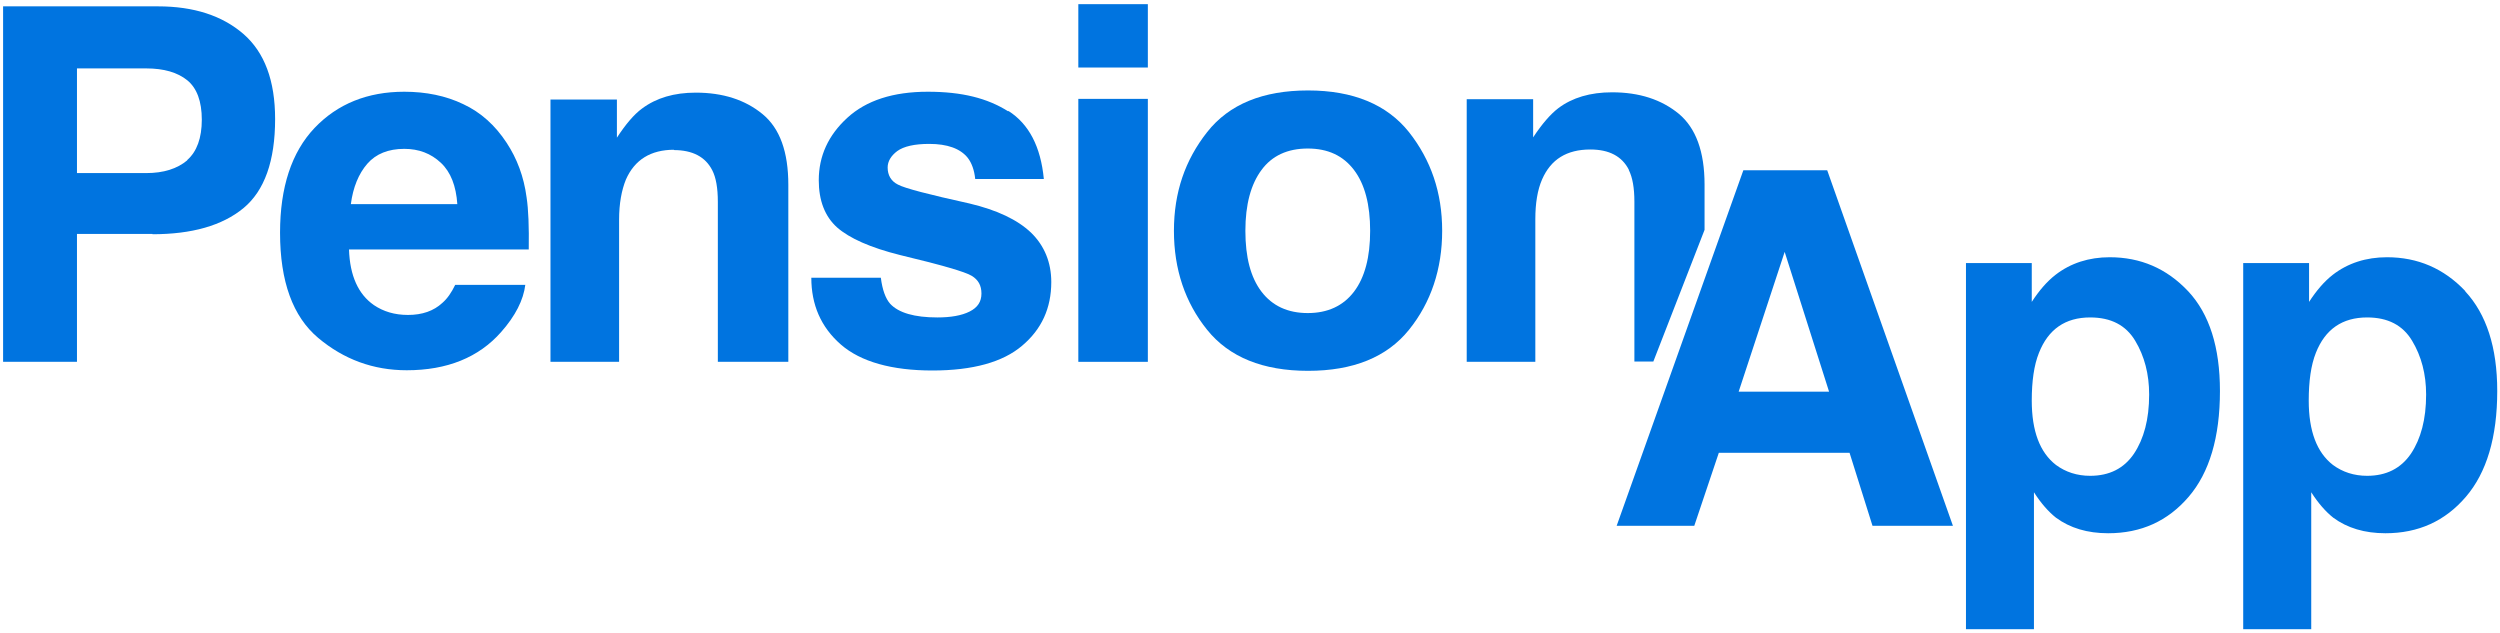<?xml version="1.0" encoding="UTF-8"?>
<svg xmlns="http://www.w3.org/2000/svg" width="150px" height="38px" viewBox="0 0 152 38" version="1.1">
    <g id="surface1">
        <path style=" stroke:none;fill-rule:nonzero;fill:rgb(0%,45.49%,87.843%);fill-opacity:1;"
              d="M 9.27 13.969 L 4.68 13.969 L 4.68 21.746 L 0.188 21.746 L 0.188 0.133 L 9.609 0.133 C 11.781 0.133 13.516 0.699 14.801 1.812 C 16.082 2.926 16.727 4.645 16.727 6.984 C 16.727 9.531 16.082 11.344 14.801 12.402 C 13.516 13.461 11.668 13.988 9.27 13.988 Z M 11.383 9.477 C 11.969 8.965 12.27 8.137 12.27 7.023 C 12.27 5.91 11.969 5.098 11.383 4.625 C 10.797 4.152 9.969 3.906 8.891 3.906 L 4.68 3.906 L 4.68 10.27 L 8.891 10.27 C 9.949 10.27 10.777 10.004 11.383 9.496 Z M 11.383 9.477 "></path>
        <path style=" stroke:none;fill-rule:nonzero;fill:rgb(0%,45.49%,87.843%);fill-opacity:1;"
              d="M 31.941 17.047 C 31.828 17.988 31.336 18.953 30.469 19.934 C 29.109 21.48 27.184 22.258 24.73 22.258 C 22.691 22.258 20.898 21.594 19.348 20.293 C 17.801 18.992 17.027 16.859 17.027 13.895 C 17.027 11.137 17.727 9.004 19.121 7.531 C 20.52 6.059 22.352 5.324 24.578 5.324 C 25.898 5.324 27.109 5.57 28.164 6.078 C 29.223 6.57 30.109 7.363 30.809 8.438 C 31.43 9.383 31.848 10.477 32.016 11.742 C 32.129 12.477 32.168 13.535 32.148 14.914 L 21.219 14.914 C 21.273 16.52 21.785 17.633 22.727 18.293 C 23.312 18.688 23.992 18.895 24.805 18.895 C 25.672 18.895 26.371 18.652 26.898 18.16 C 27.203 17.895 27.449 17.535 27.676 17.066 L 31.941 17.066 Z M 27.805 12.156 C 27.73 11.062 27.41 10.211 26.805 9.645 C 26.203 9.078 25.465 8.797 24.578 8.797 C 23.617 8.797 22.859 9.098 22.332 9.703 C 21.805 10.309 21.465 11.137 21.332 12.156 L 27.824 12.156 Z M 27.805 12.156 "></path>
        <path style=" stroke:none;fill-rule:nonzero;fill:rgb(0%,45.49%,87.843%);fill-opacity:1;"
              d="M 40.984 8.852 C 39.566 8.852 38.586 9.457 38.055 10.664 C 37.793 11.309 37.641 12.121 37.641 13.102 L 37.641 21.746 L 33.469 21.746 L 33.469 5.797 L 37.508 5.797 L 37.508 8.117 C 38.039 7.305 38.547 6.703 39.039 6.344 C 39.906 5.699 40.984 5.379 42.305 5.379 C 43.945 5.379 45.305 5.812 46.363 6.684 C 47.418 7.551 47.93 8.984 47.93 10.988 L 47.93 21.746 L 43.645 21.746 L 43.645 12.023 C 43.645 11.176 43.531 10.535 43.305 10.098 C 42.891 9.289 42.117 8.871 40.965 8.871 Z M 40.984 8.852 "></path>
        <path style=" stroke:none;fill-rule:nonzero;fill:rgb(0%,45.49%,87.843%);fill-opacity:1;"
              d="M 61.312 6.492 C 62.559 7.285 63.277 8.664 63.465 10.629 L 59.293 10.629 C 59.238 10.098 59.086 9.664 58.84 9.344 C 58.387 8.777 57.594 8.496 56.5 8.496 C 55.594 8.496 54.953 8.645 54.555 8.93 C 54.18 9.211 53.969 9.551 53.969 9.93 C 53.969 10.402 54.18 10.762 54.594 10.969 C 55.008 11.195 56.461 11.57 58.953 12.121 C 60.613 12.516 61.859 13.102 62.691 13.895 C 63.504 14.688 63.918 15.707 63.918 16.895 C 63.918 18.48 63.332 19.766 62.145 20.766 C 60.973 21.766 59.141 22.273 56.688 22.273 C 54.234 22.273 52.328 21.746 51.121 20.691 C 49.91 19.633 49.328 18.273 49.328 16.633 L 53.555 16.633 C 53.648 17.367 53.84 17.895 54.121 18.215 C 54.633 18.766 55.594 19.047 56.992 19.047 C 57.801 19.047 58.465 18.934 58.953 18.688 C 59.445 18.441 59.672 18.086 59.672 17.594 C 59.672 17.102 59.48 16.762 59.086 16.52 C 58.691 16.273 57.234 15.855 54.727 15.254 C 52.914 14.801 51.648 14.234 50.895 13.574 C 50.156 12.91 49.781 11.949 49.781 10.703 C 49.781 9.23 50.363 7.965 51.516 6.91 C 52.668 5.852 54.309 5.324 56.406 5.324 C 58.5 5.324 60.031 5.719 61.293 6.512 Z M 61.312 6.492 "></path>
        <path style=" stroke:none;fill-rule:nonzero;fill:rgb(0%,45.49%,87.843%);fill-opacity:1;"
              d="M 69.789 0 L 69.789 3.852 L 65.562 3.852 L 65.562 0 Z M 69.789 5.758 L 69.789 21.746 L 65.562 21.746 L 65.562 5.758 Z M 69.789 5.758 "></path>
        <path style=" stroke:none;fill-rule:nonzero;fill:rgb(0%,45.49%,87.843%);fill-opacity:1;"
              d="M 85.664 7.777 C 87.004 9.477 87.684 11.457 87.684 13.781 C 87.684 16.102 87.004 18.141 85.664 19.801 C 84.324 21.465 82.266 22.293 79.531 22.293 C 76.793 22.293 74.734 21.465 73.395 19.801 C 72.055 18.141 71.375 16.121 71.375 13.781 C 71.375 11.441 72.055 9.477 73.395 7.777 C 74.734 6.078 76.793 5.246 79.531 5.246 C 82.266 5.246 84.324 6.098 85.664 7.777 Z M 79.512 8.777 C 78.285 8.777 77.34 9.211 76.699 10.082 C 76.055 10.949 75.719 12.176 75.719 13.781 C 75.719 15.387 76.039 16.613 76.699 17.48 C 77.359 18.348 78.305 18.781 79.512 18.781 C 80.719 18.781 81.664 18.348 82.324 17.48 C 82.984 16.613 83.305 15.367 83.305 13.781 C 83.305 12.195 82.984 10.949 82.324 10.082 C 81.664 9.211 80.738 8.777 79.512 8.777 Z M 79.512 8.777 "></path>
        <path style=" stroke:none;fill-rule:nonzero;fill:rgb(0%,45.49%,87.843%);fill-opacity:1;"
              d="M 99.031 10.082 C 99.258 10.535 99.371 11.176 99.371 12.008 L 99.371 21.727 L 100.523 21.727 L 103.637 13.723 L 103.637 10.969 C 103.637 8.965 103.109 7.531 102.07 6.664 C 101.012 5.797 99.672 5.359 98.012 5.359 C 96.691 5.359 95.594 5.684 94.746 6.324 C 94.273 6.684 93.762 7.27 93.215 8.098 L 93.215 5.777 L 89.176 5.777 L 89.176 21.746 L 93.348 21.746 L 93.348 13.082 C 93.348 12.102 93.48 11.289 93.762 10.648 C 94.293 9.438 95.254 8.836 96.691 8.836 C 97.84 8.836 98.613 9.25 99.031 10.062 Z M 99.031 10.082 "></path>
        <path style=" stroke:none;fill-rule:nonzero;fill:rgb(0%,45.49%,87.843%);fill-opacity:1;"
              d="M 112.473 27.277 L 104.504 27.277 L 103.012 31.715 L 98.293 31.715 L 105.996 10.098 L 111.094 10.098 L 118.738 31.715 L 113.848 31.715 L 112.453 27.277 Z M 111.207 23.559 L 108.508 15.062 L 105.711 23.559 Z M 111.207 23.559 "></path>
        <path style=" stroke:none;fill-rule:nonzero;fill:rgb(0%,45.49%,87.843%);fill-opacity:1;"
              d="M 133.047 17.461 C 134.332 18.84 134.973 20.859 134.973 23.52 C 134.973 26.332 134.332 28.484 133.066 29.957 C 131.801 31.43 130.18 32.168 128.176 32.168 C 126.91 32.168 125.855 31.848 125.004 31.223 C 124.551 30.863 124.098 30.355 123.664 29.676 L 123.664 38 L 119.531 38 L 119.531 15.742 L 123.531 15.742 L 123.531 18.102 C 123.984 17.406 124.457 16.859 124.969 16.461 C 125.895 15.742 127.008 15.387 128.27 15.387 C 130.141 15.387 131.727 16.066 133.027 17.441 Z M 130.668 23.73 C 130.668 22.5 130.387 21.406 129.82 20.465 C 129.254 19.52 128.348 19.047 127.082 19.047 C 125.57 19.047 124.535 19.766 123.969 21.199 C 123.664 21.953 123.531 22.938 123.531 24.105 C 123.531 25.957 124.023 27.258 125.004 28.016 C 125.59 28.449 126.289 28.676 127.082 28.676 C 128.254 28.676 129.141 28.223 129.742 27.336 C 130.348 26.43 130.668 25.238 130.668 23.746 Z M 130.668 23.73 "></path>
        <path style=" stroke:none;fill-rule:nonzero;fill:rgb(0%,45.49%,87.843%);fill-opacity:1;"
              d="M 149.887 17.461 C 151.168 18.84 151.832 20.859 151.832 23.52 C 151.832 26.332 151.188 28.484 149.922 29.957 C 148.66 31.43 147.035 32.168 145.035 32.168 C 143.77 32.168 142.711 31.848 141.863 31.223 C 141.41 30.863 140.957 30.355 140.523 29.676 L 140.523 38 L 136.387 38 L 136.387 15.742 L 140.391 15.742 L 140.391 18.102 C 140.844 17.406 141.316 16.859 141.824 16.461 C 142.75 15.742 143.863 15.387 145.129 15.387 C 146.996 15.387 148.582 16.066 149.887 17.441 Z M 147.508 23.73 C 147.508 22.5 147.223 21.406 146.656 20.465 C 146.09 19.52 145.184 19.047 143.922 19.047 C 142.41 19.047 141.371 19.766 140.805 21.199 C 140.504 21.953 140.371 22.938 140.371 24.105 C 140.371 25.957 140.863 27.258 141.844 28.016 C 142.43 28.449 143.129 28.676 143.922 28.676 C 145.09 28.676 145.977 28.223 146.582 27.336 C 147.188 26.43 147.508 25.238 147.508 23.746 Z M 147.508 23.73 "></path>
    </g>
</svg>
